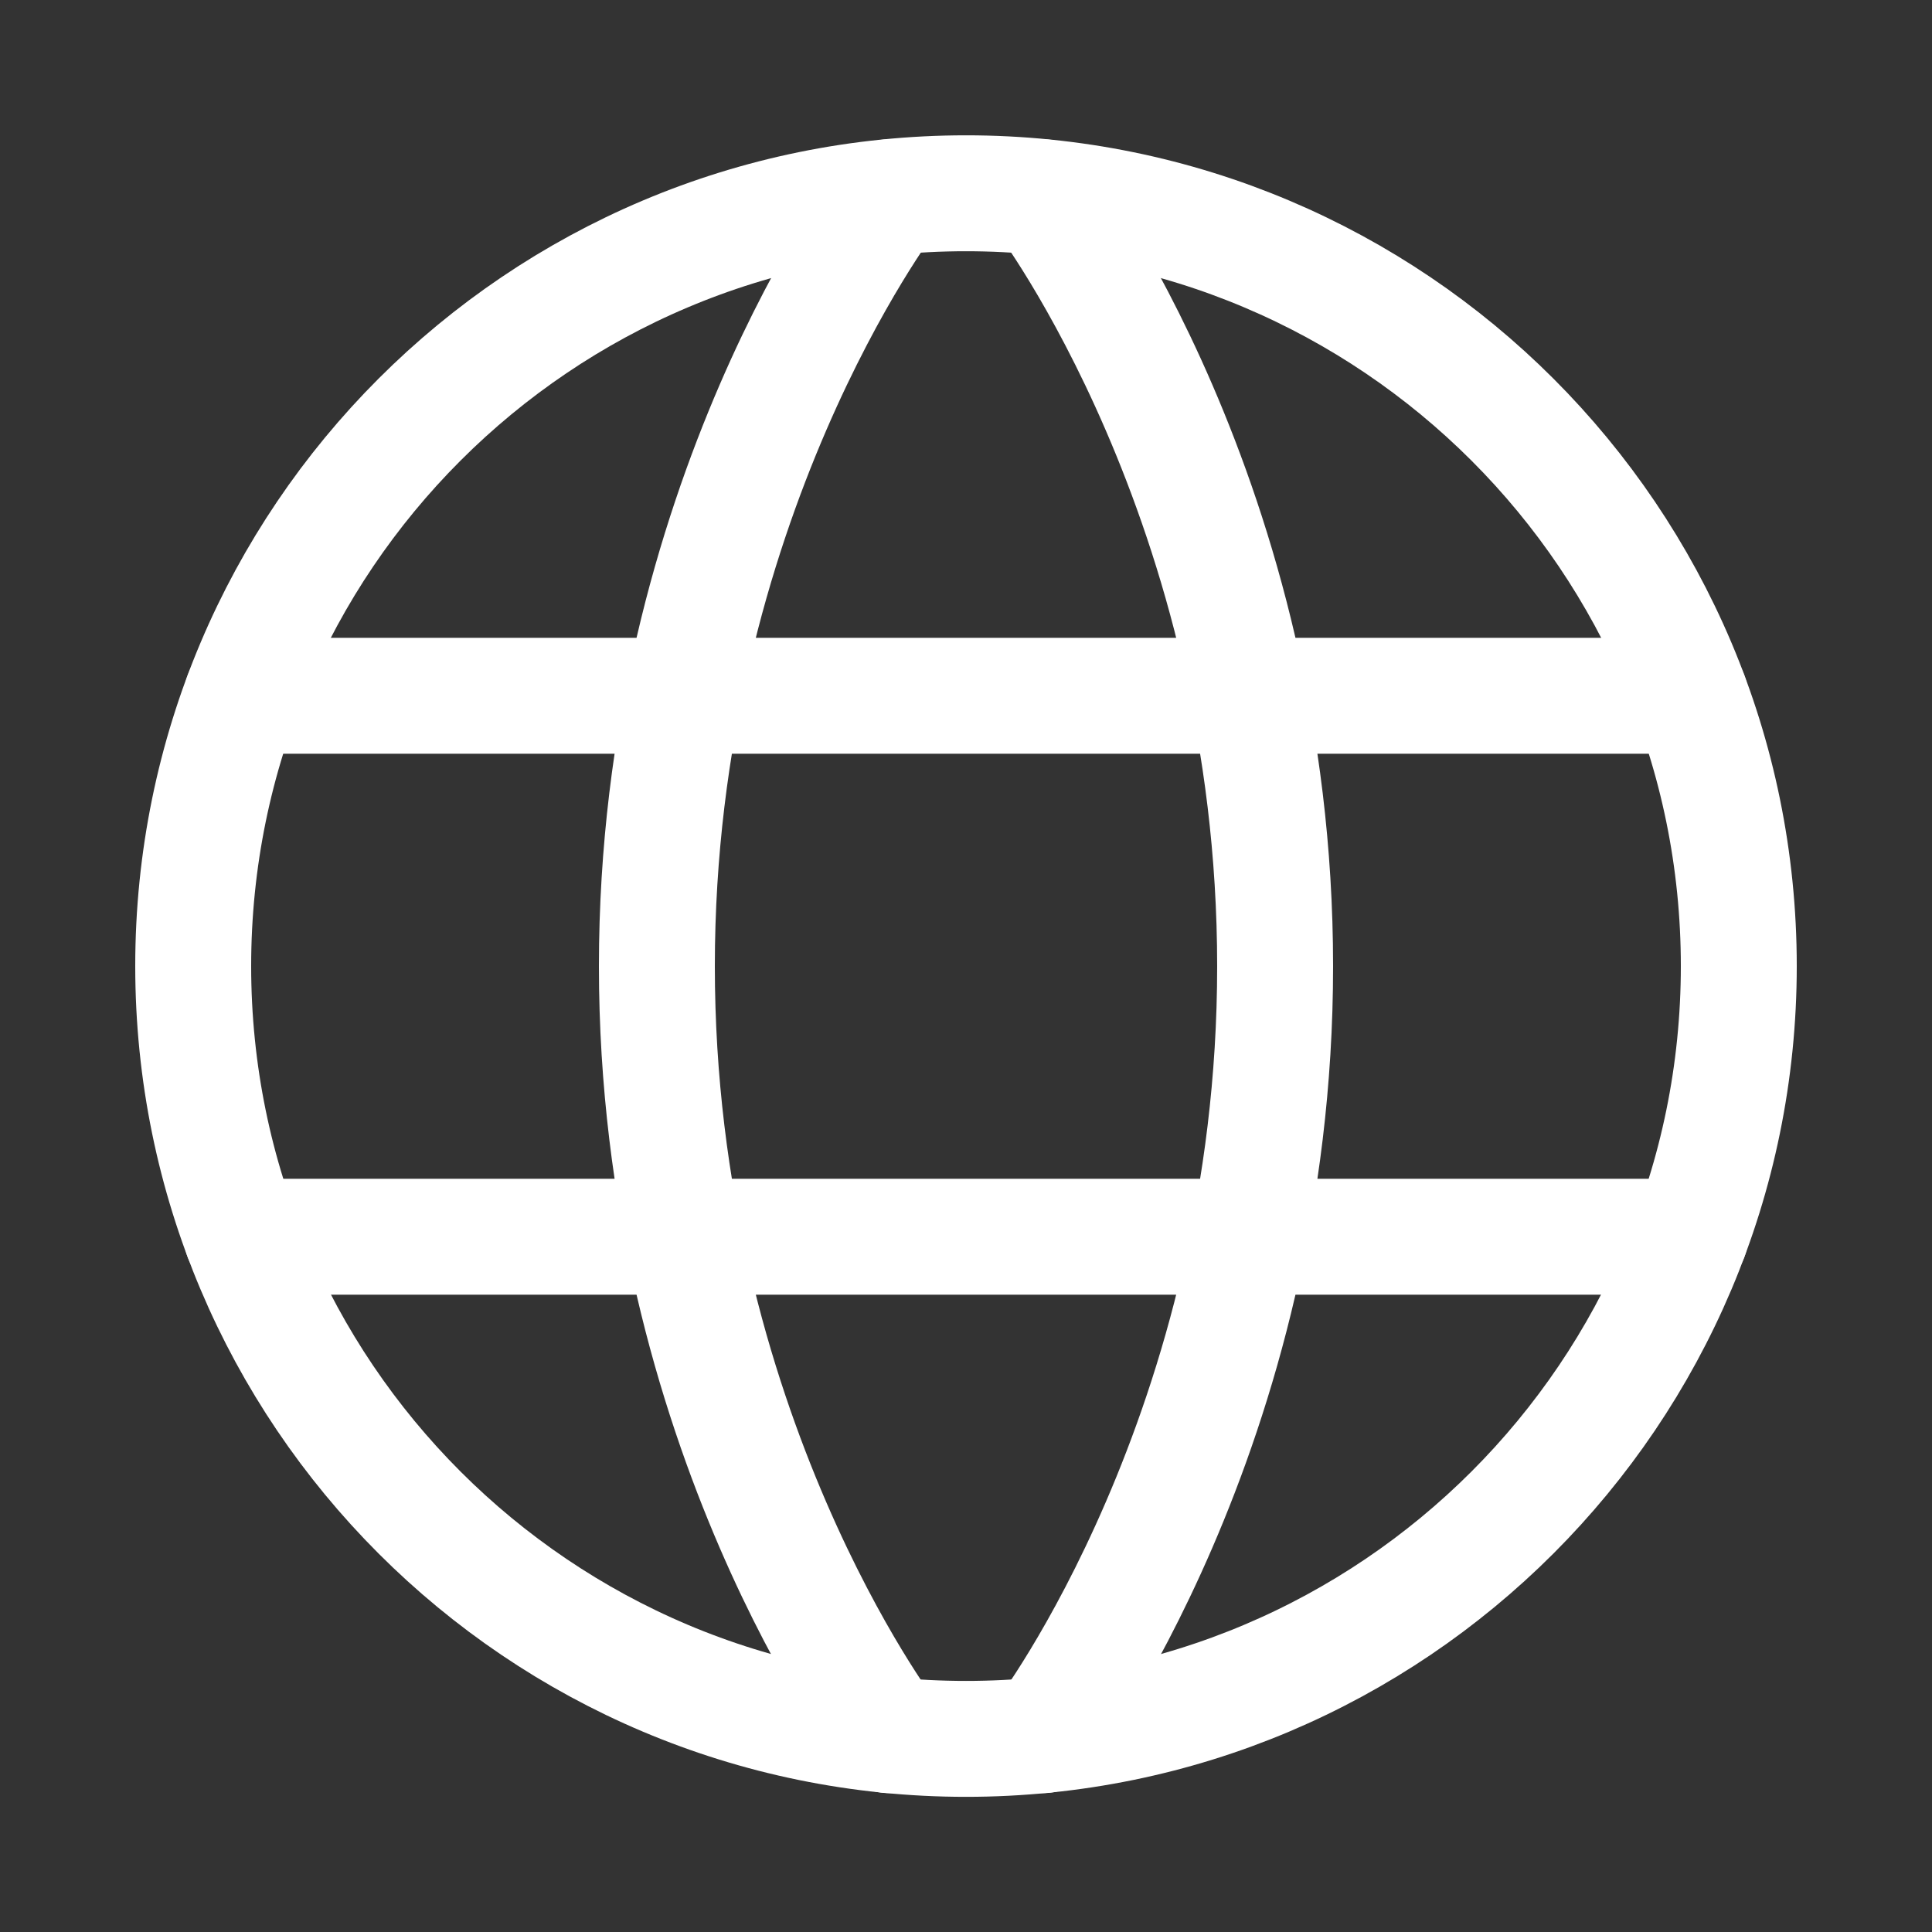 <svg width="25" height="25" viewBox="0 0 25 25" fill="none" xmlns="http://www.w3.org/2000/svg">
<rect x="0" y="0" width="25" height="25" fill="#333333" stroke="none"/>
<path d="M2.5 12.501C2.5 18.024 6.977 22.501 12.5 22.501C18.023 22.501 22.5 18.024 22.5 12.501C22.5 6.978 18.023 2.501 12.5 2.501C6.977 2.501 2.5 6.978 2.5 12.501Z" stroke="white" stroke-width="1.5" stroke-linecap="round" stroke-linejoin="round"/>
<path d="M13.5 2.553C13.5 2.553 16.5 6.503 16.5 12.503C16.5 18.503 13.5 22.453 13.5 22.453M11.5 22.453C11.5 22.453 8.5 18.503 8.5 12.503C8.5 6.503 11.5 2.553 11.5 2.553M3.13 16.003H21.87M3.13 9.003H21.87" stroke="white" stroke-width="1.5" stroke-linecap="round" stroke-linejoin="round"/>
</svg>
